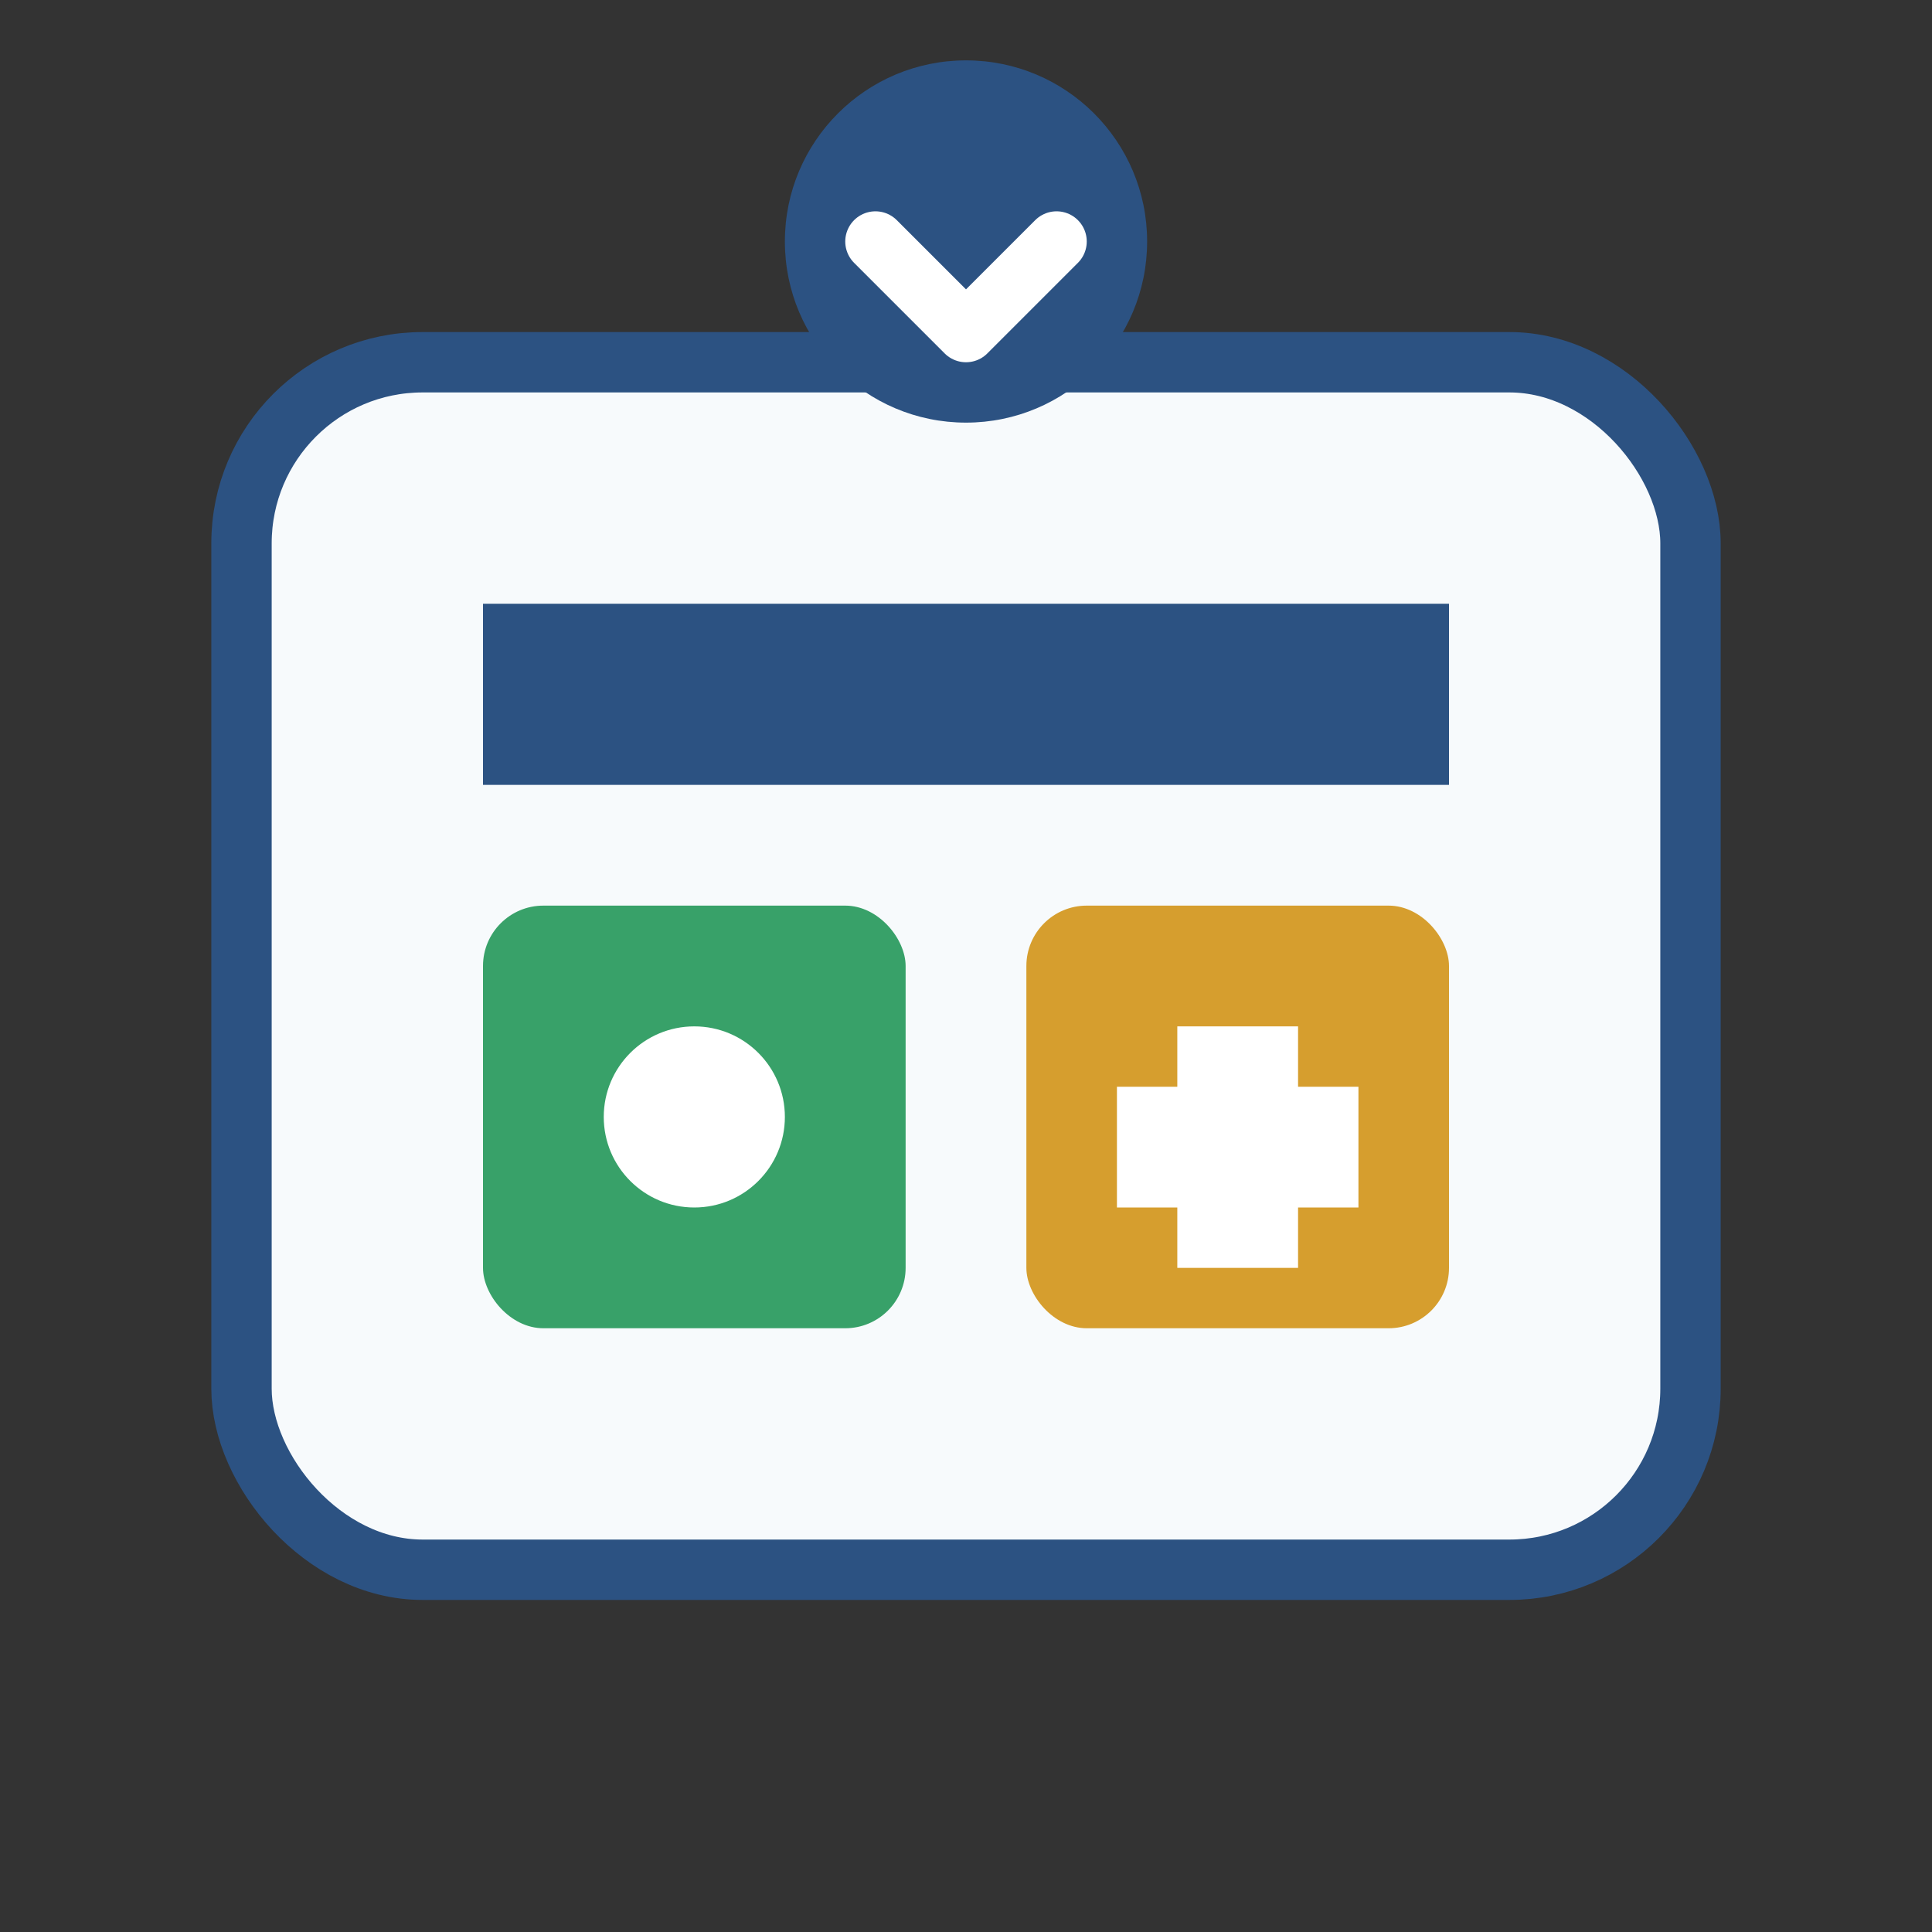 <svg width="64" height="64" viewBox="0 0 64 64" fill="none" xmlns="http://www.w3.org/2000/svg">
  <rect x="0" y="0" width="64" height="64" fill="#333333" stroke="none"/>
  <rect x="8" y="12" width="48" height="40" rx="6" fill="#F7FAFC" stroke="#2C5282" stroke-width="2"/>
  <rect x="16" y="20" width="32" height="6" fill="#2C5282"/>
  <rect x="16" y="30" width="14" height="14" rx="2" fill="#38A169"/>
  <rect x="34" y="30" width="14" height="14" rx="2" fill="#D69E2E"/>
  <circle cx="23" cy="37" r="3" fill="white"/>
  <rect x="39" y="34" width="4" height="8" fill="white"/>
  <rect x="37" y="36" width="8" height="4" fill="white"/>
  <circle cx="32" cy="8" r="6" fill="#2C5282"/>
  <path d="M29 8 L32 11 L35 8" stroke="white" stroke-width="2" stroke-linecap="round" stroke-linejoin="round"/>
</svg>
